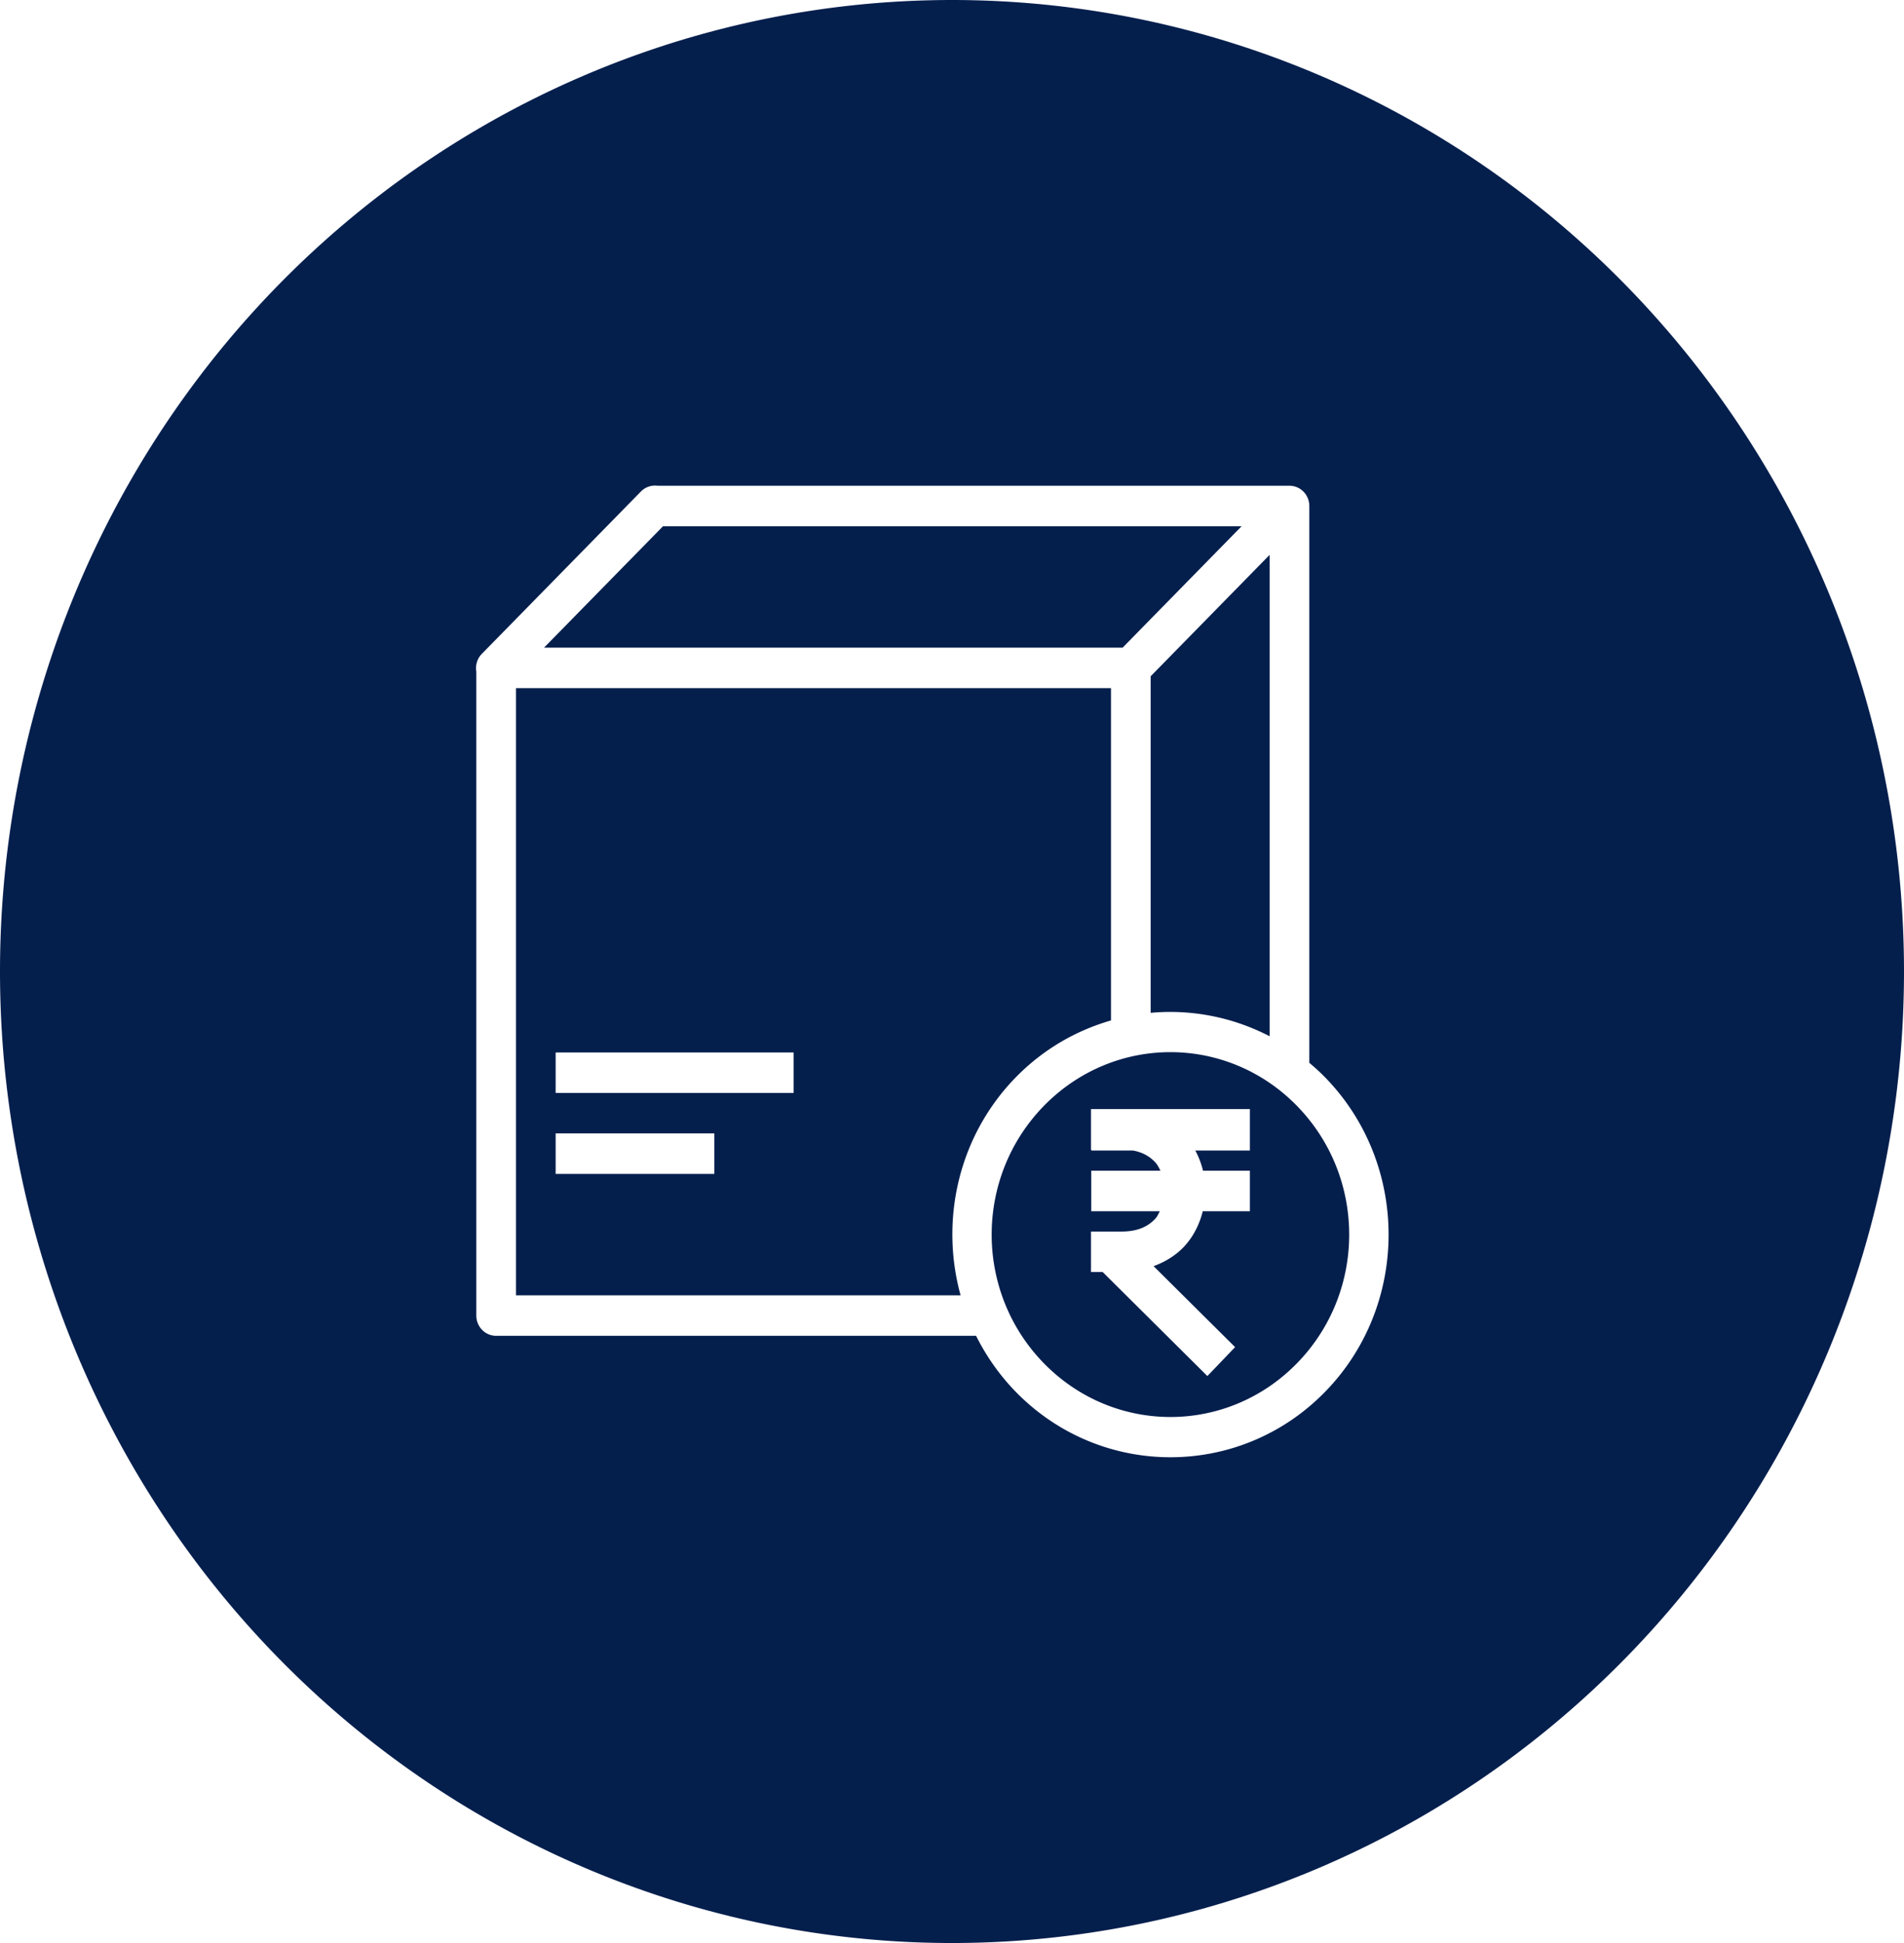 <svg xmlns:xlink="http://www.w3.org/1999/xlink" xmlns:dc="http://purl.org/dc/elements/1.1/" xmlns:cc="http://creativecommons.org/ns#" xmlns:rdf="http://www.w3.org/1999/02/22-rdf-syntax-ns#" xmlns:svg="http://www.w3.org/2000/svg" xmlns="http://www.w3.org/2000/svg" xmlns:sodipodi="http://sodipodi.sourceforge.net/DTD/sodipodi-0.dtd" xmlns:inkscape="http://www.inkscape.org/namespaces/inkscape" viewBox="0 0 48 48" version="1.1" x="0px" y="0px" preserveAspectRatio="none" width="49" height="50" class="" fill="rgba(5, 31, 77, 1.0)"><g transform="translate(0,-1004.362)" fill="#051F4D"><g transform="translate(-2.7640848e-5,-3.961)" fill="#051F4D"><g transform="translate(-194,107.961)" fill="#051F4D"><path style="" d="M 24 0 A 24 24 0 0 0 0 24 A 24 24 0 0 0 24 48 A 24 24 0 0 0 48 24 A 24 24 0 0 0 24 0 z M 16.498 11.996 A 0.5 0.5 0 0 1 16.578 12 L 32.492 12 L 32.508 12 A 0.5 0.5 0 0 1 33.008 12.5 L 33.008 26.256 C 33.142 26.366 33.273 26.482 33.398 26.607 C 35.542 28.752 35.543 32.246 33.398 34.391 C 31.254 36.536 27.76 36.536 25.615 34.391 C 25.197 33.972 24.863 33.501 24.607 33 L 12.508 33 A 0.5 0.5 0 0 1 12.008 32.5 L 12.008 16.592 A 0.5 0.5 0 0 1 12.115 16.188 A 0.5 0.5 0 0 1 12.119 16.182 A 0.5 0.5 0 0 1 12.131 16.17 A 0.5 0.5 0 0 1 12.154 16.146 L 16.154 12.146 A 0.5 0.5 0 0 1 16.498 11.996 z M 16.715 13 L 13.715 16 L 28.301 16 L 31.301 13 L 16.715 13 z M 32.008 13.707 L 29.008 16.707 L 29.008 25.021 C 30.03 24.929 31.073 25.124 32.008 25.6 L 32.008 13.707 z M 13.008 17 L 13.008 32 L 24.217 32 C 23.694 30.144 24.158 28.065 25.615 26.607 C 26.303 25.92 27.131 25.456 28.008 25.209 L 28.008 17 L 13.008 17 z M 29.506 25.992 C 28.355 25.992 27.204 26.433 26.322 27.314 C 24.56 29.077 24.559 31.921 26.322 33.684 C 28.085 35.446 30.929 35.446 32.691 33.684 C 34.454 31.921 34.454 29.077 32.691 27.314 C 31.81 26.433 30.657 25.992 29.506 25.992 z M 14.008 26 L 20.008 26 L 20.008 27 L 14.008 27 L 14.008 26 z M 27.504 27.398 L 27.51 27.398 L 28.275 27.398 L 31.51 27.398 L 31.51 28.422 L 30.133 28.422 C 30.221 28.581 30.286 28.749 30.328 28.922 L 31.51 28.922 L 31.51 29.922 L 30.322 29.922 C 30.241 30.24 30.09 30.544 29.852 30.795 C 29.649 31.007 29.385 31.17 29.082 31.279 L 31.137 33.279 L 30.438 33.994 L 27.799 31.424 L 27.504 31.424 L 27.504 30.424 L 28.275 30.424 C 28.698 30.424 28.953 30.289 29.127 30.105 C 29.177 30.053 29.204 29.984 29.24 29.922 L 27.51 29.922 L 27.51 28.922 L 29.256 28.922 C 29.217 28.85 29.183 28.776 29.127 28.717 C 28.996 28.579 28.821 28.468 28.562 28.422 L 27.51 28.422 L 27.51 28.398 L 27.504 28.398 L 27.504 27.398 z M 14.008 28 L 18.008 28 L 18.008 29 L 14.008 29 L 14.008 28 z " transform="translate(194,900.362)" fill-opacity="1" fill-rule="evenodd" stroke="none" fill="#051F4D"></path></g></g></g></svg>